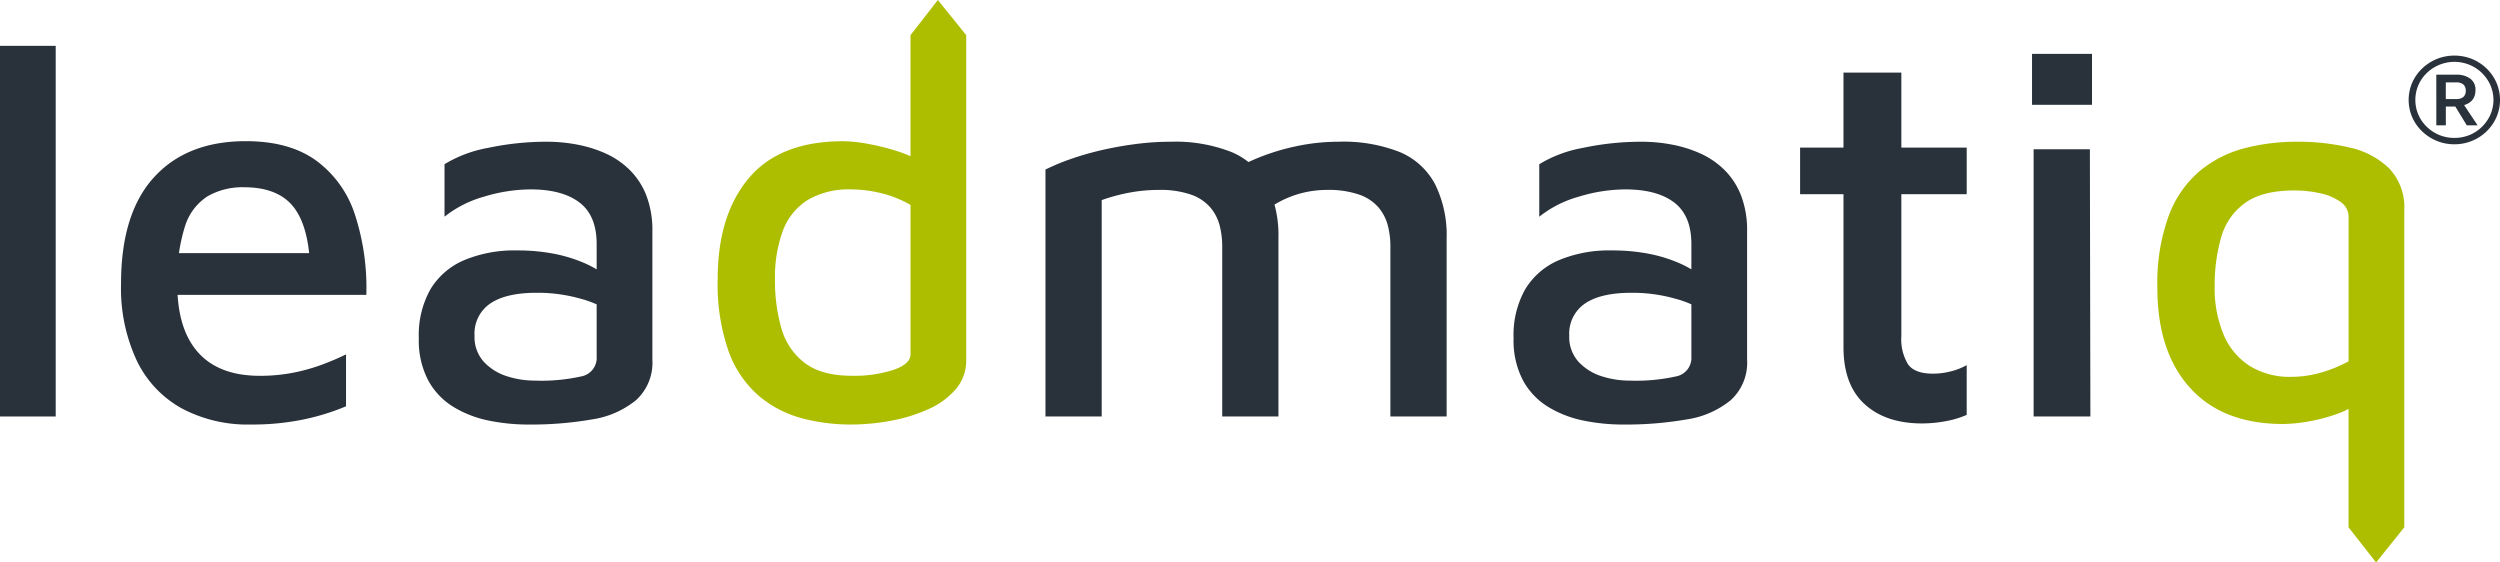 <svg xmlns="http://www.w3.org/2000/svg" xmlns:xlink="http://www.w3.org/1999/xlink" width="419.132" height="94.304" viewBox="0 0 419.132 94.304">
  <defs>
    <clipPath id="clip-path">
      <rect id="Rettangolo_22" data-name="Rettangolo 22" width="419.132" height="94.304" fill="none"/>
    </clipPath>
  </defs>
  <g id="Raggruppa_35" data-name="Raggruppa 35" transform="translate(0 0)">
    <rect id="Rettangolo_21" data-name="Rettangolo 21" width="9.339" height="62.139" transform="translate(0 7.685)" fill="#29313b"/>
    <g id="Raggruppa_34" data-name="Raggruppa 34" transform="translate(0 0)">
      <g id="Raggruppa_33" data-name="Raggruppa 33" clip-path="url(#clip-path)">
        <path id="Tracciato_107" data-name="Tracciato 107" d="M32.064,59.557a23.546,23.546,0,0,1-11.538-2.7,18.05,18.05,0,0,1-7.542-7.992,28.663,28.663,0,0,1-2.649-12.931q0-11.761,5.522-17.822t15.4-6.062q7.272,0,11.76,3.232a18.111,18.111,0,0,1,6.511,9.025,39.515,39.515,0,0,1,1.93,13.512H15.991l-.271-7H44.275l-2.244,2.248q-.268-6.919-2.871-10.1t-8.175-3.191a11.821,11.821,0,0,0-6.1,1.485,9.23,9.23,0,0,0-3.819,5.027,29.265,29.265,0,0,0-1.3,9.746q0,7.54,3.5,11.446t10.327,3.908a28.721,28.721,0,0,0,5.7-.538,31.683,31.683,0,0,0,4.9-1.392q2.241-.854,3.862-1.663V56.5a38.654,38.654,0,0,1-7.1,2.2,42.21,42.21,0,0,1-8.889.854" transform="translate(9.958 11.617)" fill="#29313b"/>
        <path id="Tracciato_108" data-name="Tracciato 108" d="M54.165,59.513a32.888,32.888,0,0,1-6.733-.675,18.354,18.354,0,0,1-5.879-2.288A11.816,11.816,0,0,1,37.329,52.1a14.385,14.385,0,0,1-1.571-7.047,15.632,15.632,0,0,1,1.975-8.261,12.143,12.143,0,0,1,5.657-4.848,21.786,21.786,0,0,1,8.8-1.62,32.149,32.149,0,0,1,6.15.542,24.516,24.516,0,0,1,4.941,1.479,17.579,17.579,0,0,1,3.725,2.113l.988,6.2a18.315,18.315,0,0,0-5.3-2.292,26.235,26.235,0,0,0-7.183-.943q-5.119,0-7.768,1.795A6.079,6.079,0,0,0,45.1,44.605a6.172,6.172,0,0,0,1.526,4.355,8.9,8.9,0,0,0,3.819,2.427,15.118,15.118,0,0,0,4.8.76,30.881,30.881,0,0,0,7.811-.717,3.156,3.156,0,0,0,2.517-3.324V29.251q0-4.763-2.875-6.959t-8.171-2.2A27.033,27.033,0,0,0,46.715,21.3a18.766,18.766,0,0,0-6.647,3.366v-8.8a21.263,21.263,0,0,1,7.318-2.739A47.163,47.163,0,0,1,57.311,12.1a26.844,26.844,0,0,1,5.072.493,21.059,21.059,0,0,1,4.805,1.524,13.868,13.868,0,0,1,4,2.784,12.326,12.326,0,0,1,2.737,4.269,16.174,16.174,0,0,1,.99,5.926V48.646a8.489,8.489,0,0,1-2.739,6.778,15.233,15.233,0,0,1-7.411,3.234,59.239,59.239,0,0,1-10.6.854" transform="translate(34.458 11.662)" fill="#29313b"/>
        <path id="Tracciato_109" data-name="Tracciato 109" d="M83.542,71.172a31.855,31.855,0,0,1-8.078-1.033,18.594,18.594,0,0,1-7.183-3.684,17.776,17.776,0,0,1-5.119-7.4,33.865,33.865,0,0,1-1.885-12.3q0-10.686,5.208-16.879t15.8-6.2a24.69,24.69,0,0,1,4.224.45,38.49,38.49,0,0,1,5.115,1.3,15.286,15.286,0,0,1,4.4,2.2L93.6,30.762V5.891L98.19,0l4.75,5.891V60.4a7.275,7.275,0,0,1-1.75,4.848,12.942,12.942,0,0,1-4.626,3.366,27.065,27.065,0,0,1-6.286,1.932,37.224,37.224,0,0,1-6.737.628M83.813,63a21.408,21.408,0,0,0,6.916-.986q2.872-.987,2.873-2.606V34.354a18.682,18.682,0,0,0-4.941-1.973,21.349,21.349,0,0,0-5.027-.628,13.56,13.56,0,0,0-7.228,1.75,10.324,10.324,0,0,0-4.177,5.119,22.459,22.459,0,0,0-1.347,8.306,28.6,28.6,0,0,0,1.078,8.126,10.978,10.978,0,0,0,3.906,5.791Q78.693,63,83.813,63" transform="translate(59.048 0.001)" fill="#adbe00"/>
        <path id="Tracciato_110" data-name="Tracciato 110" d="M128.32,28.352V58.164h-9.425V29.609a14.159,14.159,0,0,0-.406-3.368,7.729,7.729,0,0,0-1.528-3.051,7.474,7.474,0,0,0-3.23-2.2,15.7,15.7,0,0,0-5.524-.811,26.472,26.472,0,0,0-4.848.45,29.687,29.687,0,0,0-4.67,1.257V58.164H89.261v-41.4A36.944,36.944,0,0,1,93.7,14.929a49.621,49.621,0,0,1,5.253-1.483q2.781-.627,5.657-.988a45.22,45.22,0,0,1,5.569-.357,25.728,25.728,0,0,1,10.325,1.75,11.9,11.9,0,0,1,5.883,5.386,19.317,19.317,0,0,1,1.928,9.115M117.545,19.1a27.78,27.78,0,0,1,6.333-3.859,37.092,37.092,0,0,1,7.183-2.335,34.335,34.335,0,0,1,7.318-.807,25.721,25.721,0,0,1,10.325,1.75,11.9,11.9,0,0,1,5.883,5.386,19.316,19.316,0,0,1,1.93,9.115V58.164H147.09V29.609a14.159,14.159,0,0,0-.406-3.368,7.725,7.725,0,0,0-1.526-3.051,7.488,7.488,0,0,0-3.234-2.2,15.683,15.683,0,0,0-5.522-.811,17.051,17.051,0,0,0-4.848.719,16.817,16.817,0,0,0-4.67,2.244Z" transform="translate(86.015 11.662)" fill="#29313b"/>
        <path id="Tracciato_111" data-name="Tracciato 111" d="M147.633,59.513a32.888,32.888,0,0,1-6.733-.675,18.354,18.354,0,0,1-5.879-2.288A11.816,11.816,0,0,1,130.8,52.1a14.385,14.385,0,0,1-1.571-7.047,15.632,15.632,0,0,1,1.975-8.261,12.143,12.143,0,0,1,5.657-4.848,21.786,21.786,0,0,1,8.8-1.62,32.149,32.149,0,0,1,6.15.542,24.515,24.515,0,0,1,4.94,1.479,17.578,17.578,0,0,1,3.725,2.113l.988,6.2a18.315,18.315,0,0,0-5.3-2.292,26.235,26.235,0,0,0-7.183-.943q-5.119,0-7.768,1.795a6.08,6.08,0,0,0-2.649,5.388,6.172,6.172,0,0,0,1.526,4.355,8.9,8.9,0,0,0,3.819,2.427,15.118,15.118,0,0,0,4.8.76,30.881,30.881,0,0,0,7.811-.717,3.156,3.156,0,0,0,2.517-3.324V29.251q0-4.763-2.875-6.959t-8.171-2.2a27.033,27.033,0,0,0-7.811,1.212,18.766,18.766,0,0,0-6.647,3.366v-8.8a21.263,21.263,0,0,1,7.318-2.739,47.163,47.163,0,0,1,9.924-1.031,26.844,26.844,0,0,1,5.072.493,21.059,21.059,0,0,1,4.805,1.524,13.868,13.868,0,0,1,4,2.784,12.326,12.326,0,0,1,2.737,4.269,16.174,16.174,0,0,1,.99,5.926V48.646a8.489,8.489,0,0,1-2.739,6.778,15.233,15.233,0,0,1-7.411,3.234,59.238,59.238,0,0,1-10.6.854" transform="translate(124.527 11.662)" fill="#29313b"/>
        <path id="Tracciato_112" data-name="Tracciato 112" d="M174.167,65.016q-6.112,0-9.653-3.23t-3.548-9.518V26.585H153.69V18.774h7.275V6.2h9.7V18.774h10.957v7.811H170.664v23.8a8.1,8.1,0,0,0,1.121,4.713q1.122,1.573,4.177,1.571a11.907,11.907,0,0,0,3.053-.4,10.449,10.449,0,0,0,2.606-1.031V63.58a15.718,15.718,0,0,1-3.639,1.078,22.02,22.02,0,0,1-3.815.357" transform="translate(148.101 5.976)" fill="#29313b"/>
        <path id="Tracciato_113" data-name="Tracciato 113" d="M173.492,4.6h10.056v8.532H173.492Zm.267,60.792V20.586h9.431l.086,44.806Z" transform="translate(167.183 4.434)" fill="#29313b"/>
        <path id="Tracciato_114" data-name="Tracciato 114" d="M207.629,12.1a37.652,37.652,0,0,1,8.846.988,13.645,13.645,0,0,1,6.6,3.5,9.466,9.466,0,0,1,2.513,7v53.16l-4.725,5.891-4.615-5.891v-24.6l2.427,3.055a12.789,12.789,0,0,1-4.312,2.513,28.487,28.487,0,0,1-4.937,1.3,25.637,25.637,0,0,1-4.131.406q-10.15,0-15.625-6.062t-5.477-16.746a32.921,32.921,0,0,1,1.93-12.167,18.014,18.014,0,0,1,5.253-7.5,19.506,19.506,0,0,1,7.5-3.776,35.042,35.042,0,0,1,8.754-1.074m-.45,8.171q-5.387,0-8.3,2.109a10.594,10.594,0,0,0-4,5.795,28.743,28.743,0,0,0-1.078,8.078,20.117,20.117,0,0,0,1.528,8.261,11.459,11.459,0,0,0,4.4,5.21,12.762,12.762,0,0,0,6.916,1.795,18.124,18.124,0,0,0,4.85-.672,23.14,23.14,0,0,0,4.756-1.93V24.762a3.055,3.055,0,0,0-1.392-2.606A9.308,9.308,0,0,0,211.4,20.72a19.74,19.74,0,0,0-4.22-.45" transform="translate(177.495 11.661)" fill="#adbe00"/>
        <path id="Tracciato_115" data-name="Tracciato 115" d="M213.3,19.613a7.666,7.666,0,0,1-2.955-.575,7.831,7.831,0,0,1-2.449-1.6,7.415,7.415,0,0,1-1.659-2.374,7.334,7.334,0,0,1,0-5.769A7.459,7.459,0,0,1,207.9,6.92a7.826,7.826,0,0,1,2.449-1.6,7.938,7.938,0,0,1,5.934,0,7.738,7.738,0,0,1,2.439,1.6,7.513,7.513,0,0,1,1.646,2.374,7.29,7.29,0,0,1,0,5.769,7.469,7.469,0,0,1-1.646,2.374,7.679,7.679,0,0,1-5.418,2.176m0-1.066a6.634,6.634,0,0,0,2.553-.489,6.468,6.468,0,0,0,2.081-1.373,6.589,6.589,0,0,0,1.41-2.034,6.171,6.171,0,0,0,0-4.942,6.574,6.574,0,0,0-1.41-2.036A6.462,6.462,0,0,0,215.857,6.3a6.661,6.661,0,0,0-7.173,1.371,6.355,6.355,0,0,0-1.412,2.036,6.3,6.3,0,0,0,0,4.942,6.369,6.369,0,0,0,1.412,2.034,6.553,6.553,0,0,0,4.62,1.862m-3.022-2.113V7.945H213.6a3.876,3.876,0,0,1,2.36.654,2.248,2.248,0,0,1,.886,1.936,2.809,2.809,0,0,1-.192,1.09,2.068,2.068,0,0,1-.491.738,2.632,2.632,0,0,1-.626.446,2.772,2.772,0,0,1-.595.23l2.262,3.4h-1.812l-1.926-3.156h-1.589v3.156Zm1.591-4.4h1.769a1.93,1.93,0,0,0,.95-.2,1.131,1.131,0,0,0,.493-.511,1.688,1.688,0,0,0,0-1.371,1.135,1.135,0,0,0-.493-.513,1.93,1.93,0,0,0-.95-.2h-1.769Z" transform="translate(198.172 4.574)" fill="#29313b"/>
      </g>
    </g>
  </g>
</svg>
